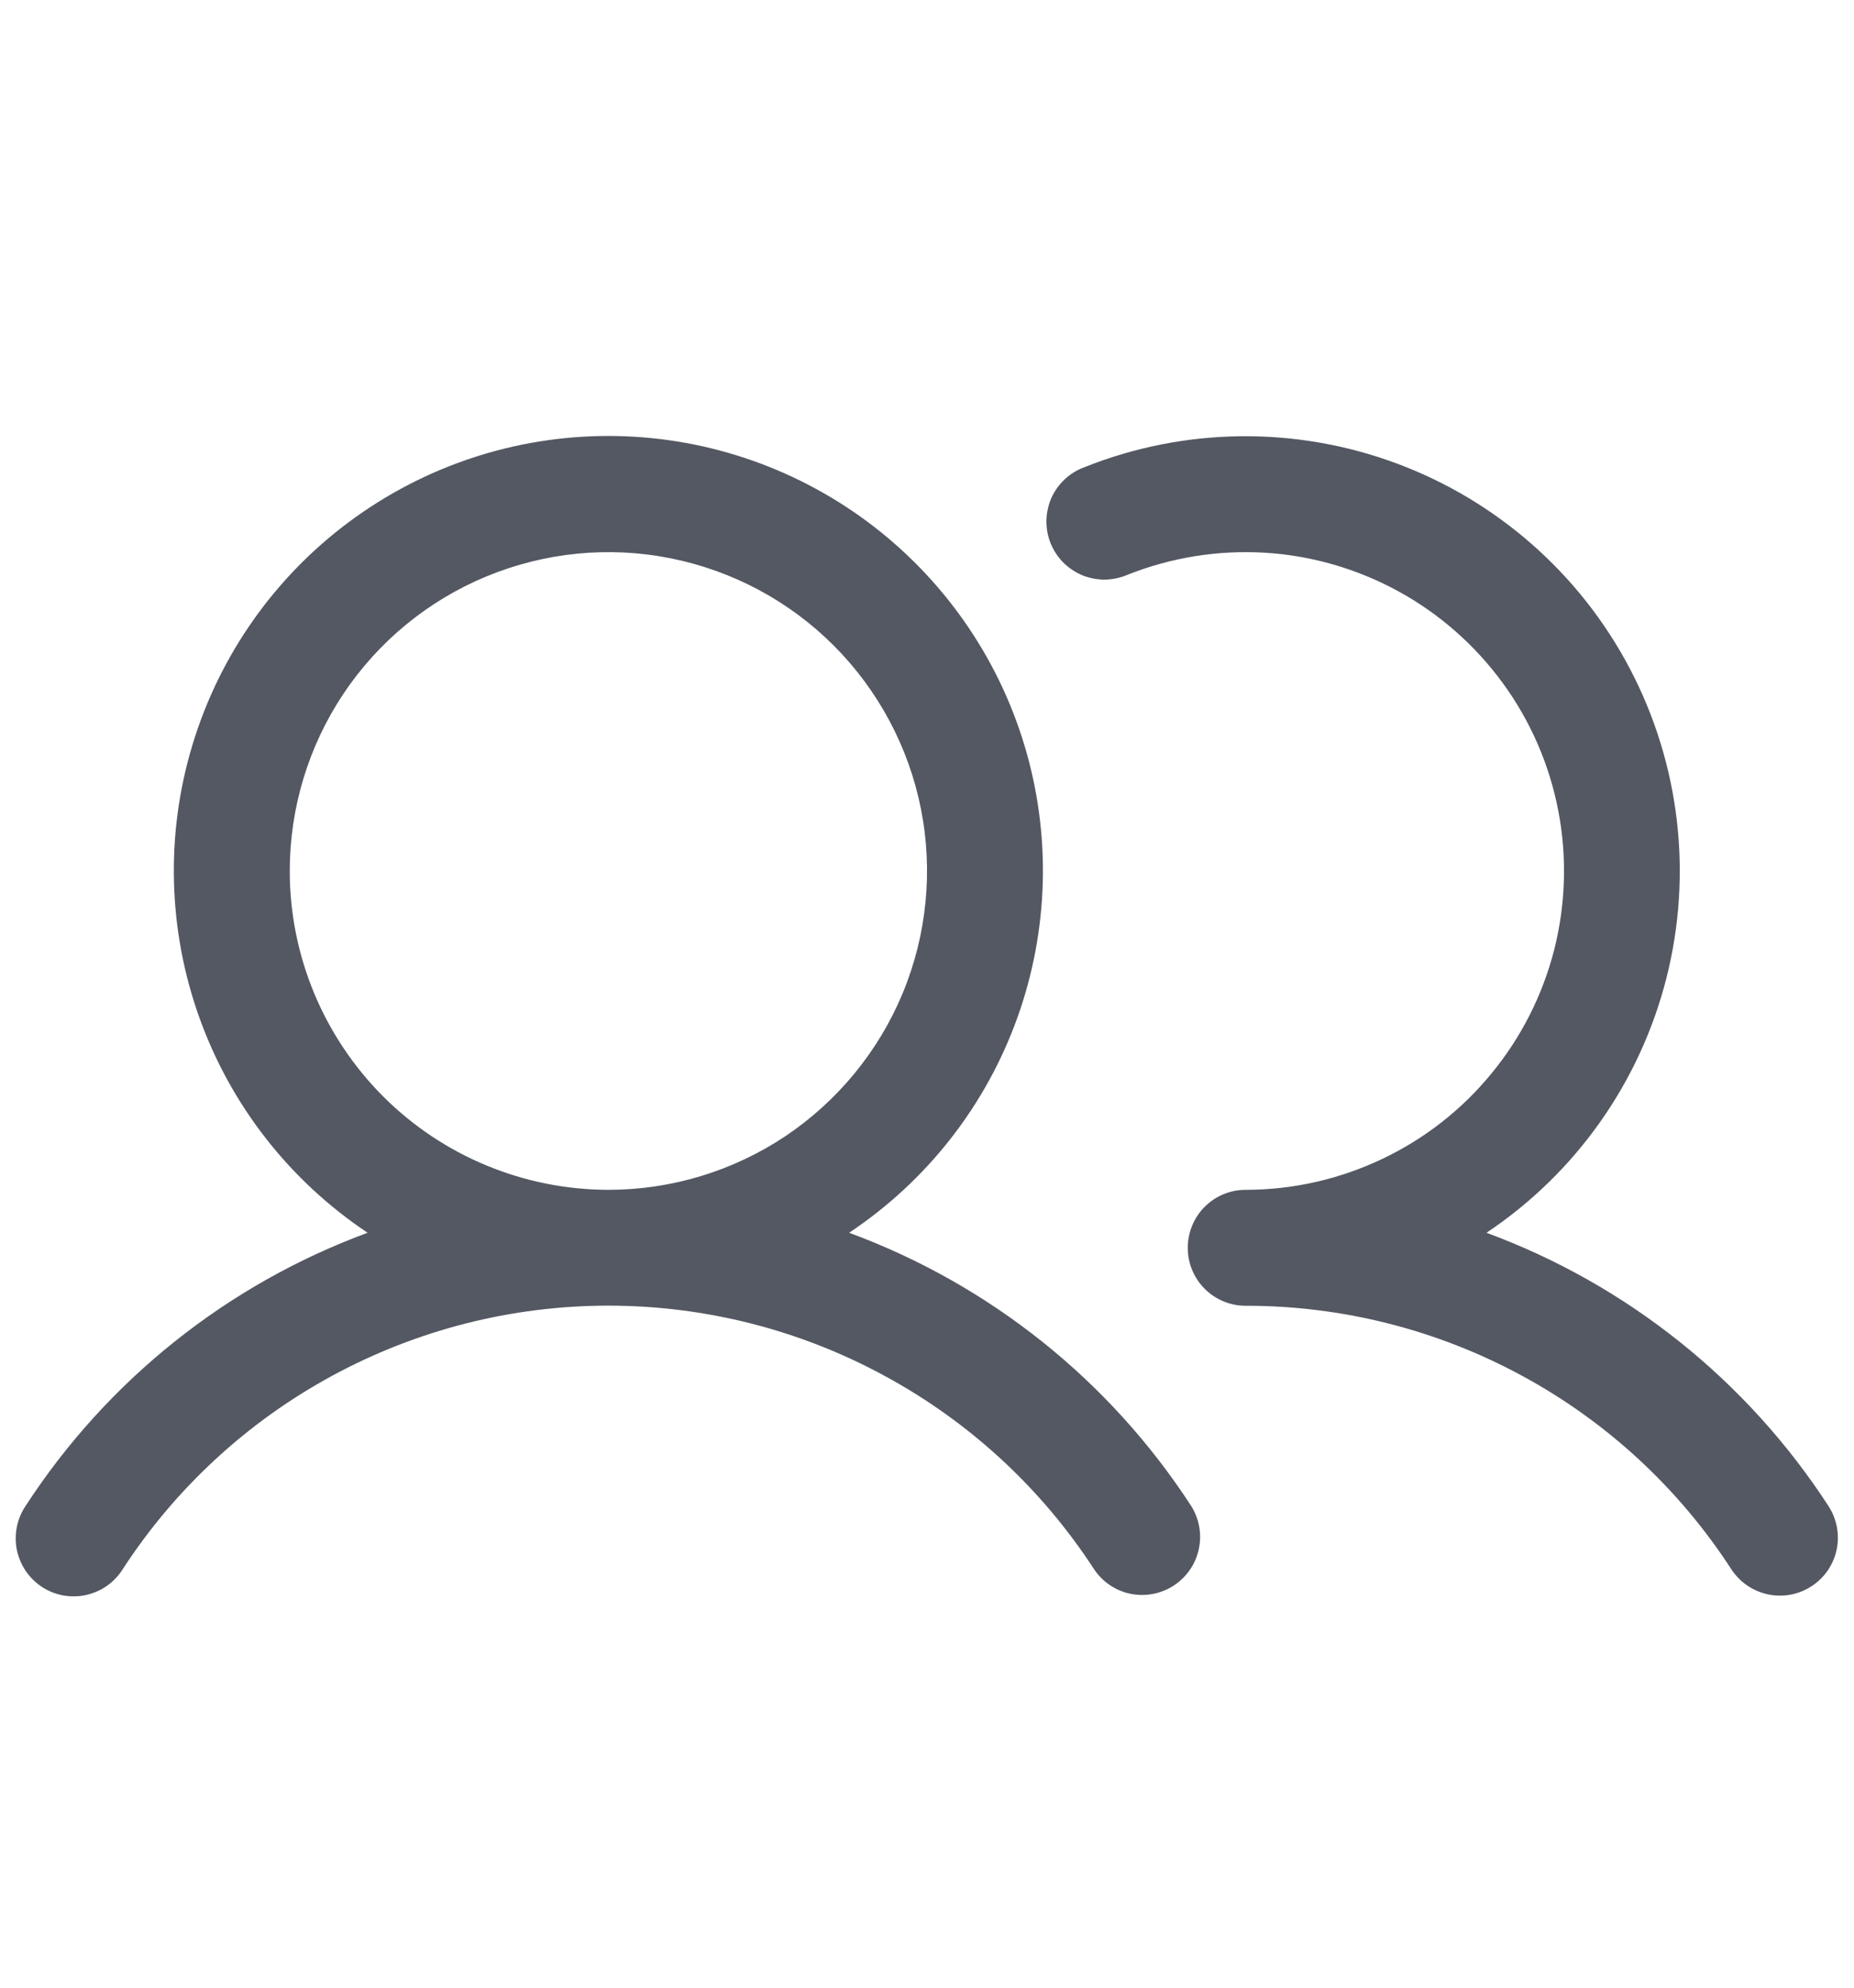 <svg width="14" height="15" viewBox="0 0 14 15" fill="none" xmlns="http://www.w3.org/2000/svg">
<path d="M6.412 9.303C6.999 8.912 7.444 8.344 7.682 7.681C7.92 7.018 7.939 6.296 7.735 5.622C7.531 4.947 7.115 4.357 6.55 3.937C5.984 3.517 5.298 3.29 4.594 3.29C3.889 3.29 3.204 3.517 2.638 3.937C2.072 4.357 1.657 4.947 1.453 5.622C1.249 6.296 1.268 7.018 1.506 7.681C1.744 8.344 2.189 8.912 2.776 9.303C1.715 9.694 0.809 10.417 0.193 11.365C0.161 11.413 0.138 11.467 0.127 11.524C0.116 11.581 0.116 11.64 0.127 11.696C0.139 11.753 0.162 11.807 0.194 11.855C0.227 11.903 0.269 11.944 0.317 11.976C0.366 12.008 0.42 12.029 0.477 12.04C0.534 12.05 0.593 12.049 0.649 12.037C0.706 12.024 0.76 12.001 0.807 11.968C0.855 11.934 0.895 11.892 0.926 11.843C1.323 11.232 1.867 10.73 2.507 10.383C3.148 10.035 3.865 9.853 4.594 9.853C5.323 9.853 6.04 10.035 6.68 10.383C7.321 10.73 7.865 11.232 8.262 11.843C8.326 11.938 8.425 12.005 8.538 12.028C8.65 12.05 8.767 12.028 8.864 11.965C8.96 11.902 9.028 11.804 9.052 11.692C9.077 11.58 9.056 11.462 8.995 11.365C8.379 10.417 7.473 9.694 6.412 9.303ZM2.188 6.573C2.188 6.097 2.329 5.632 2.593 5.236C2.858 4.84 3.233 4.532 3.673 4.35C4.113 4.168 4.597 4.12 5.063 4.213C5.53 4.306 5.959 4.535 6.295 4.871C6.632 5.208 6.861 5.637 6.954 6.103C7.047 6.57 6.999 7.054 6.817 7.494C6.635 7.933 6.326 8.309 5.931 8.574C5.535 8.838 5.07 8.979 4.594 8.979C3.956 8.978 3.344 8.725 2.893 8.274C2.442 7.822 2.188 7.211 2.188 6.573ZM13.68 11.97C13.582 12.034 13.464 12.056 13.351 12.032C13.237 12.008 13.138 11.94 13.074 11.843C12.678 11.232 12.134 10.729 11.493 10.382C10.853 10.035 10.135 9.853 9.406 9.854C9.29 9.854 9.179 9.808 9.097 9.726C9.015 9.644 8.969 9.533 8.969 9.417C8.969 9.301 9.015 9.189 9.097 9.107C9.179 9.025 9.29 8.979 9.406 8.979C9.761 8.979 10.111 8.9 10.431 8.749C10.752 8.598 11.035 8.378 11.26 8.104C11.486 7.831 11.648 7.511 11.736 7.168C11.823 6.824 11.834 6.466 11.767 6.118C11.7 5.77 11.557 5.441 11.348 5.155C11.139 4.869 10.87 4.632 10.559 4.462C10.248 4.292 9.903 4.192 9.55 4.171C9.196 4.15 8.842 4.207 8.513 4.338C8.459 4.361 8.401 4.373 8.343 4.374C8.284 4.374 8.226 4.363 8.172 4.341C8.118 4.318 8.069 4.285 8.028 4.244C7.987 4.202 7.955 4.153 7.933 4.099C7.911 4.044 7.901 3.986 7.902 3.928C7.903 3.869 7.916 3.812 7.939 3.758C7.963 3.705 7.997 3.657 8.04 3.617C8.083 3.577 8.133 3.546 8.188 3.526C8.941 3.225 9.779 3.214 10.54 3.495C11.301 3.776 11.931 4.329 12.308 5.047C12.685 5.765 12.783 6.597 12.583 7.383C12.383 8.169 11.899 8.853 11.225 9.303C12.285 9.694 13.191 10.417 13.807 11.365C13.87 11.462 13.893 11.581 13.869 11.694C13.845 11.808 13.777 11.907 13.68 11.97Z" fill="#535862"/>
</svg>
